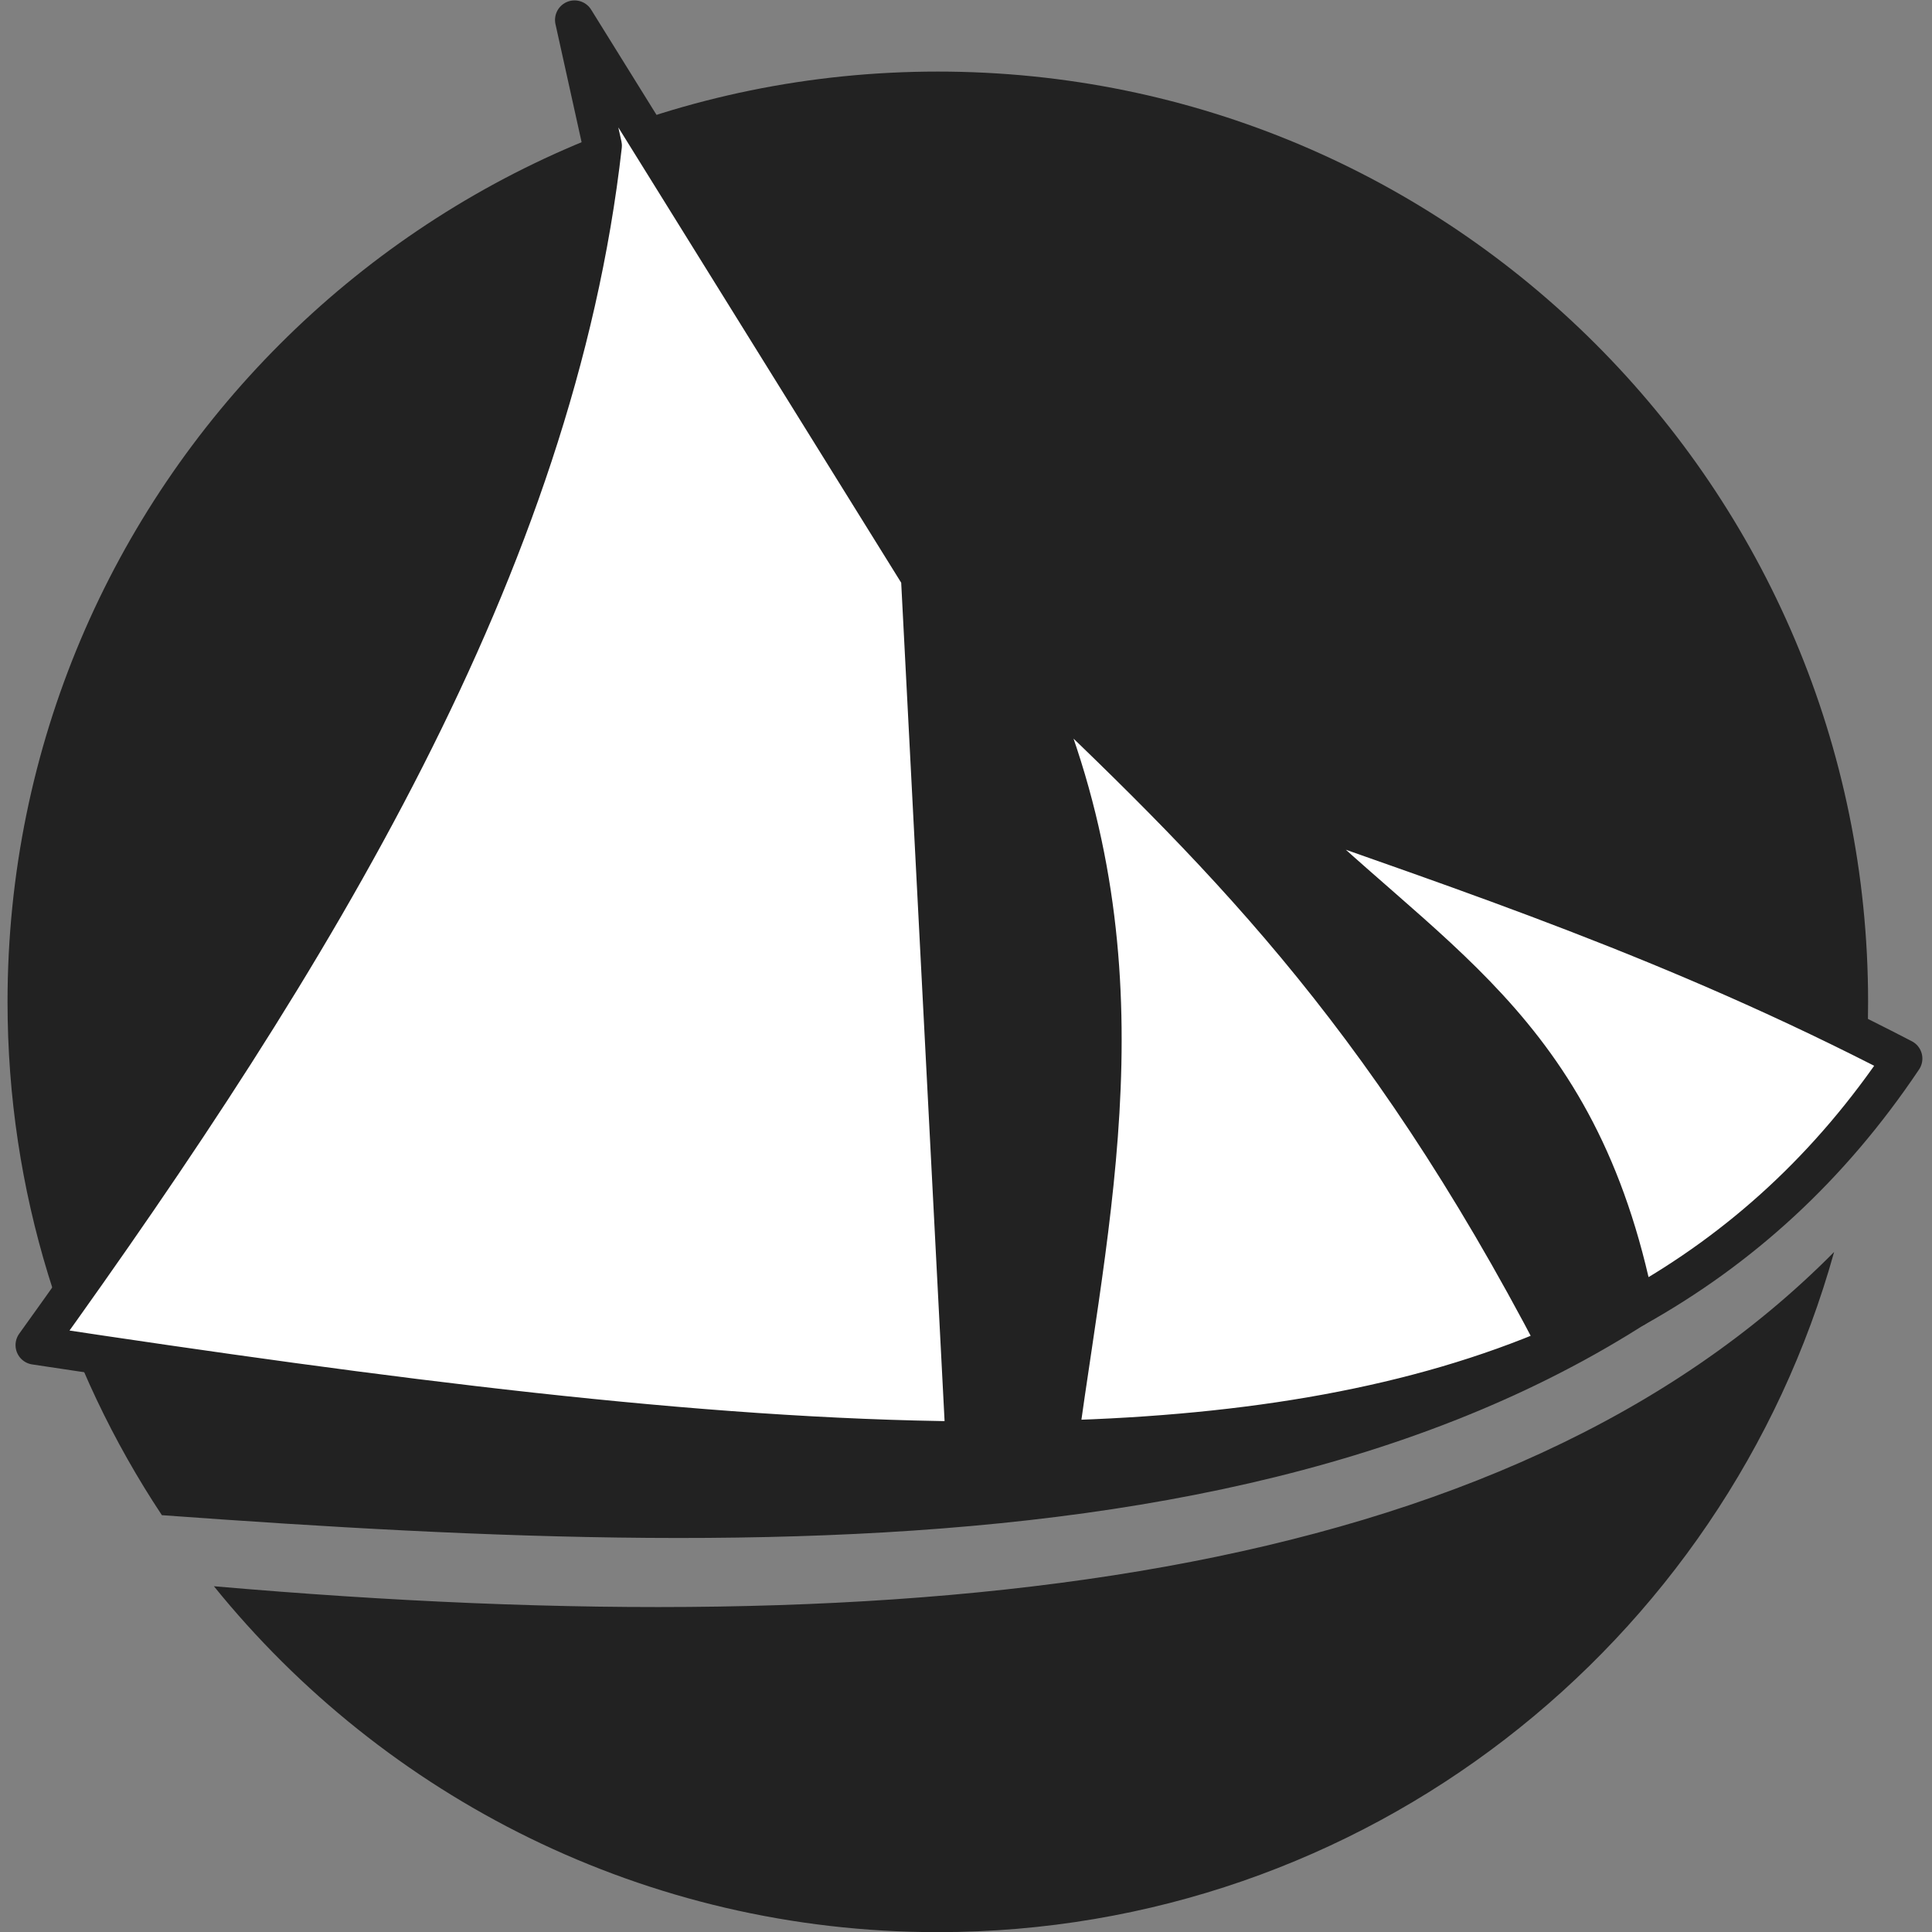 <?xml version="1.0" encoding="UTF-8"?>
<!-- Generator: Adobe Illustrator 14.0.0, SVG Export Plug-In  -->
<svg id="svg2" width="32" height="32" enable-background="new -0.866 -0.866 285 285" version="1.1" viewBox="-.866 -.866 32 32" xml:space="preserve" xmlns="http://www.w3.org/2000/svg" xmlns:cc="http://creativecommons.org/ns#" xmlns:dc="http://purl.org/dc/elements/1.1/" xmlns:rdf="http://www.w3.org/1999/02/22-rdf-syntax-ns#"><rect x="-.866" y="-.866" width="32" height="32" fill="#808080" stroke="none"/><g id="g4257" transform="matrix(1.617 0 0 1.617 -118.8 48.912)"><path id="path4254" d="m74.592-15.264c-0.999-1.507-1.581-3.315-1.581-5.258 0-5.263 4.266-9.529 9.529-9.529s9.529 4.266 9.529 9.529c0 0.478-0.035 0.947-0.103 1.406-3.815 4.487-10.746 4.334-17.374 3.852zm17.129-2.696c-1.119 4.019-4.806 6.967-9.181 6.967-2.995 0-5.668-1.382-7.415-3.543 7.228 0.628 13.23-0.023 16.596-3.424z" fill="#222"/><path id="path4252" d="m89.683-17.391c1.08-0.604 1.996-1.437 2.742-2.55-2.33-1.21-4.428-1.897-6.525-2.64 1.616 1.64 3.203 2.289 3.783 5.191zm-7.321-7.486-3.543-5.703 0.285 1.288c-0.485 4.296-2.957 8.318-5.811 12.286 3.616 0.547 6.796 0.958 9.527 0.981zm1.418 8.843c1.958-0.055 3.664-0.342 5.112-0.967-1.818-3.489-3.502-5.109-5.487-6.996 1.322 2.899 0.728 5.407 0.374 7.964z" fill="#fff" fill-rule="evenodd" stroke="#222" stroke-linecap="round" stroke-linejoin="round" stroke-width=".4"/></g></svg>
